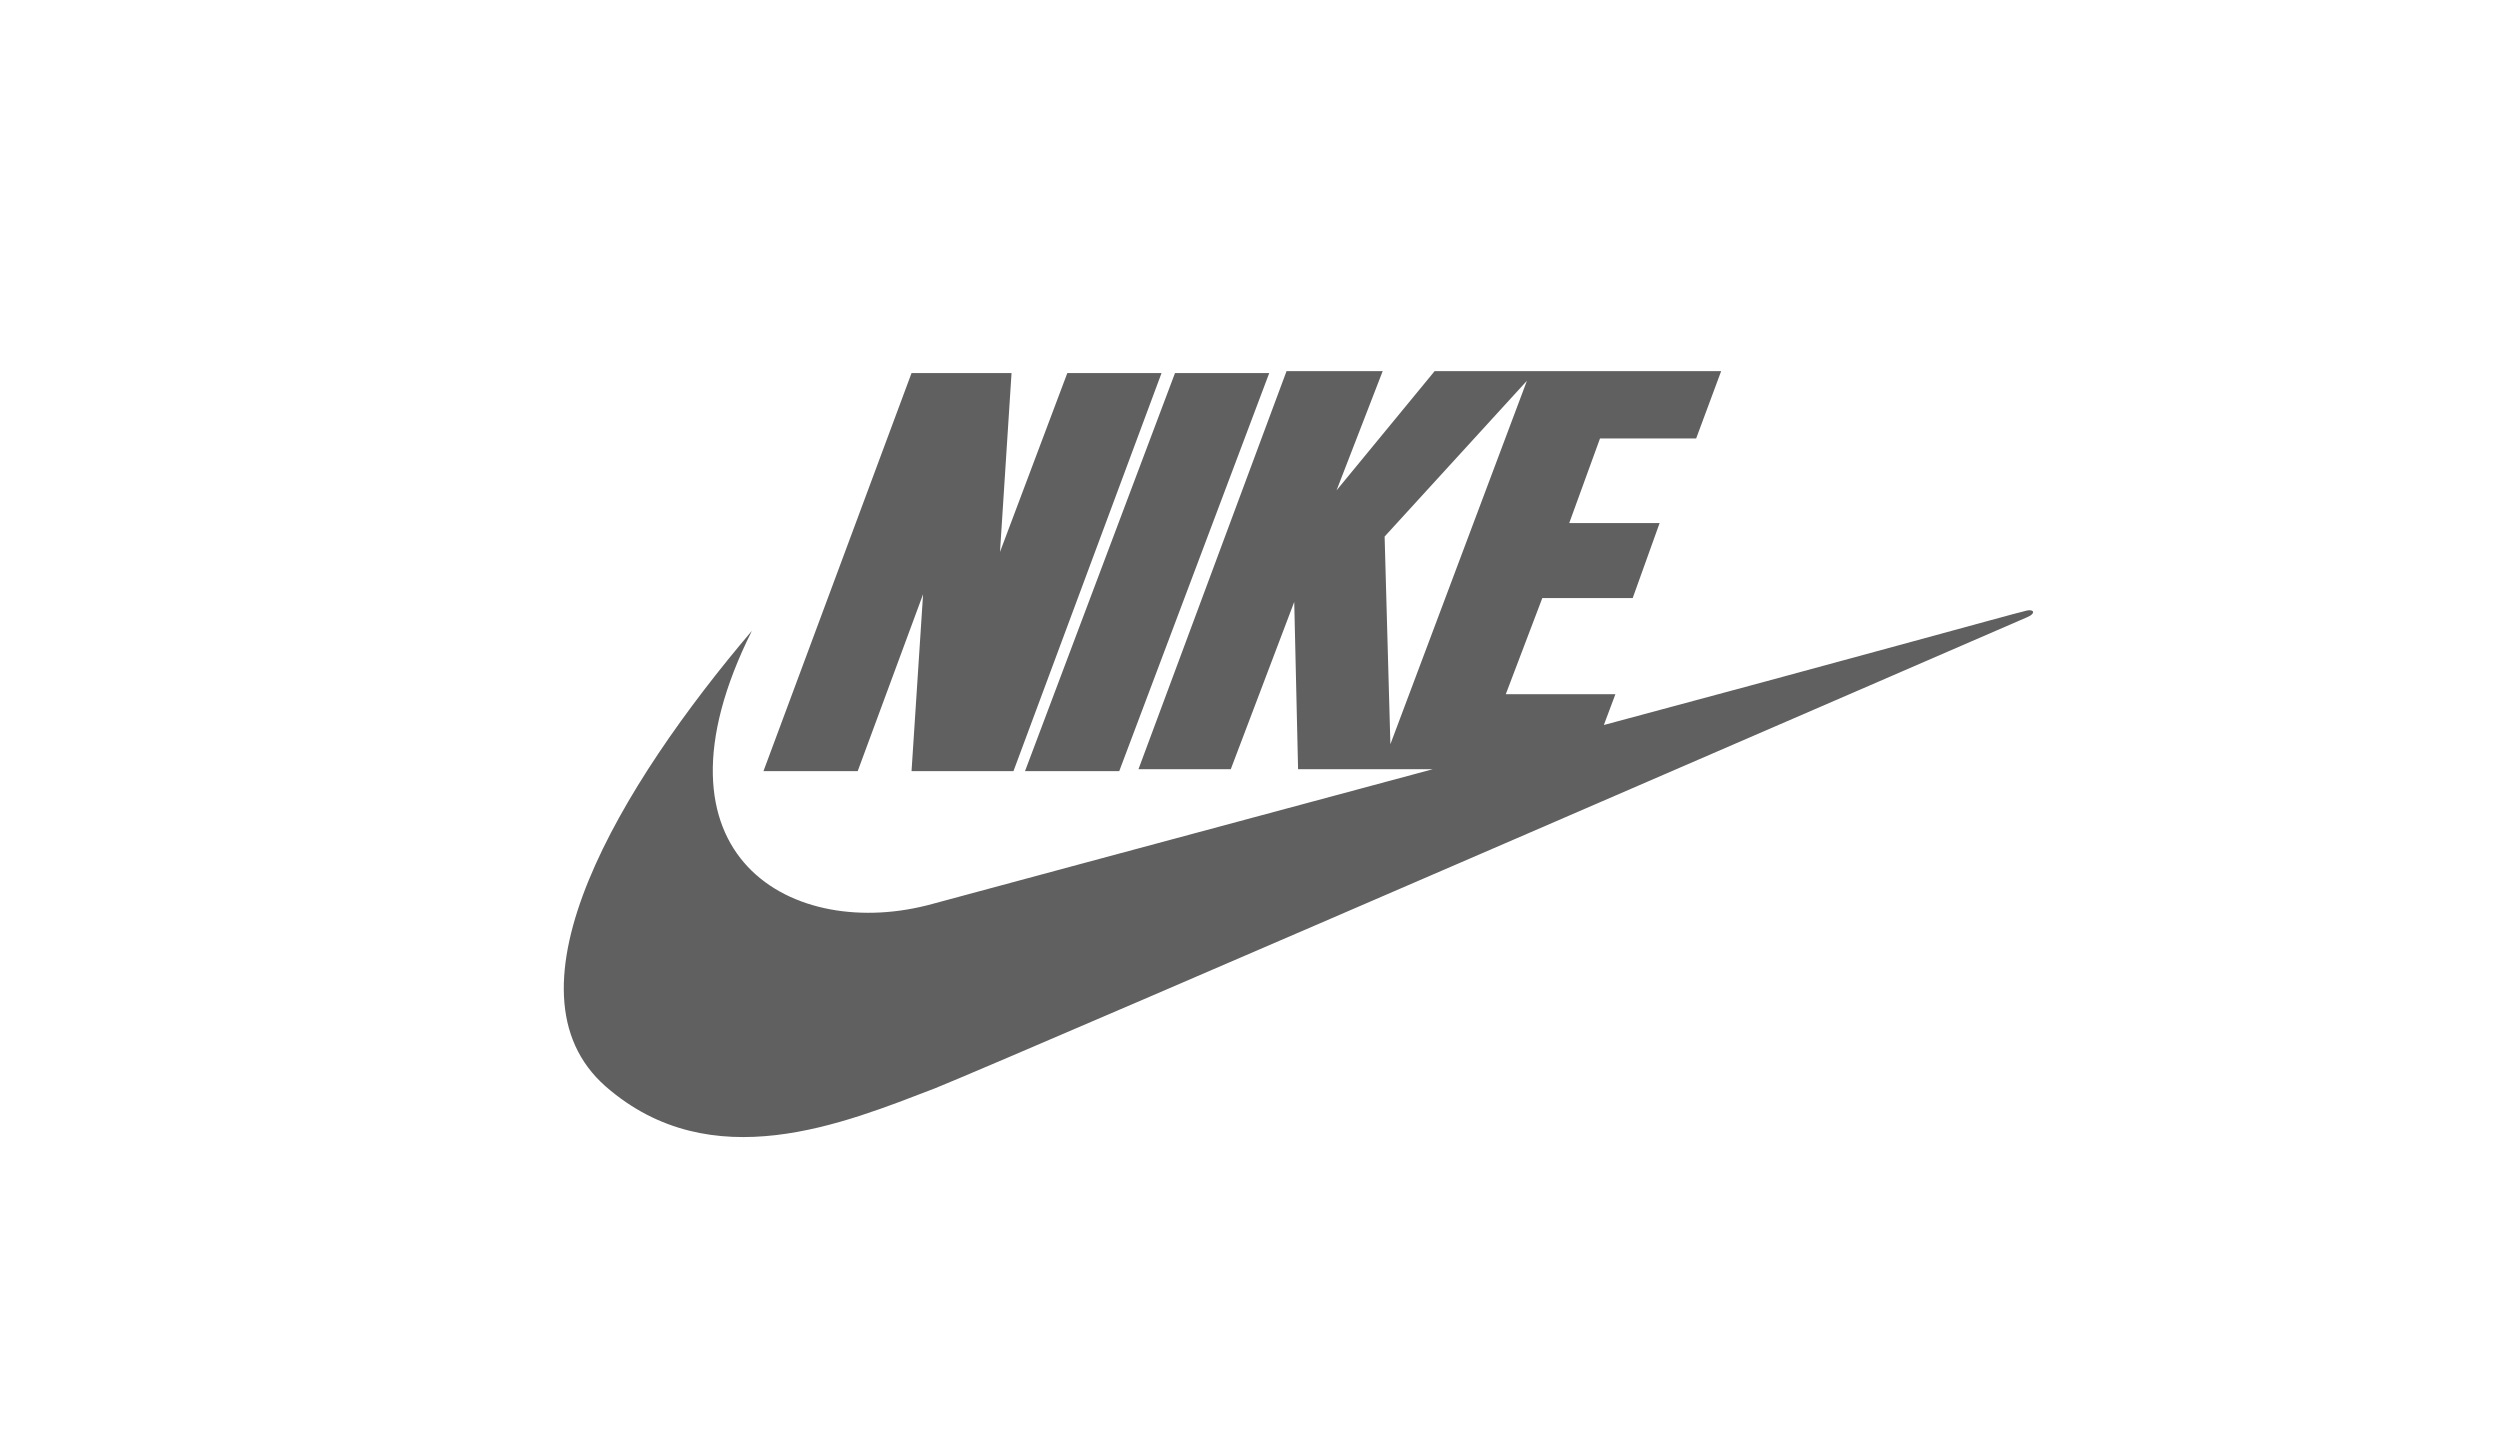 <?xml version="1.0" encoding="UTF-8"?>
<!-- Generator: Adobe Illustrator 23.0.3, SVG Export Plug-In . SVG Version: 6.00 Build 0)  -->
<svg version="1.1" id="Layer_1" xmlns="http://www.w3.org/2000/svg" xmlns:xlink="http://www.w3.org/1999/xlink" x="0px" y="0px" viewBox="0 0 130 75" style="enable-background:new 0 0 130 75;" xml:space="preserve">
<style type="text/css">
	.st0{fill:#606060;}
</style>
<title>runaway-milano-trail-running-brands-saucony</title>
<desc>Created with Sketch.</desc>
<g>
	<polygon class="st0" points="48,30.9 47.4,40.1 52.7,40.1 60.4,19.4 55.5,19.4 52,28.7 52.6,19.4 47.4,19.4 39.7,40.1 44.6,40.1     "/>
	<polygon class="st0" points="58.2,40.1 66,19.4 61.1,19.4 53.3,40.1  "/>
	<path class="st0" d="M105.2,31.8c-0.1,0-10.2,2.8-21.8,5.9l0.6-1.6h-5.7l1.9-5h4.7l1.4-3.9h-4.7l1.6-4.4h5l1.3-3.5h-9.8h0h-5.1   l-5.1,6.2l2.4-6.2h-5l-7.7,20.7H64l3.3-8.7l0.2,8.7l7,0c-13.4,3.6-26,7-26,7c-7.2,2-15.3-2.4-9.4-14.2c-6.8,8-13.3,18.7-7.6,23.7   c5.5,4.8,12.4,1.9,17.1,0.1c4.7-1.9,56.8-24.5,56.8-24.5C105.9,31.9,105.8,31.6,105.2,31.8z M72,27.9l7.4-8.1l-7.1,18.9L72,27.9z"/>
</g>
</svg>